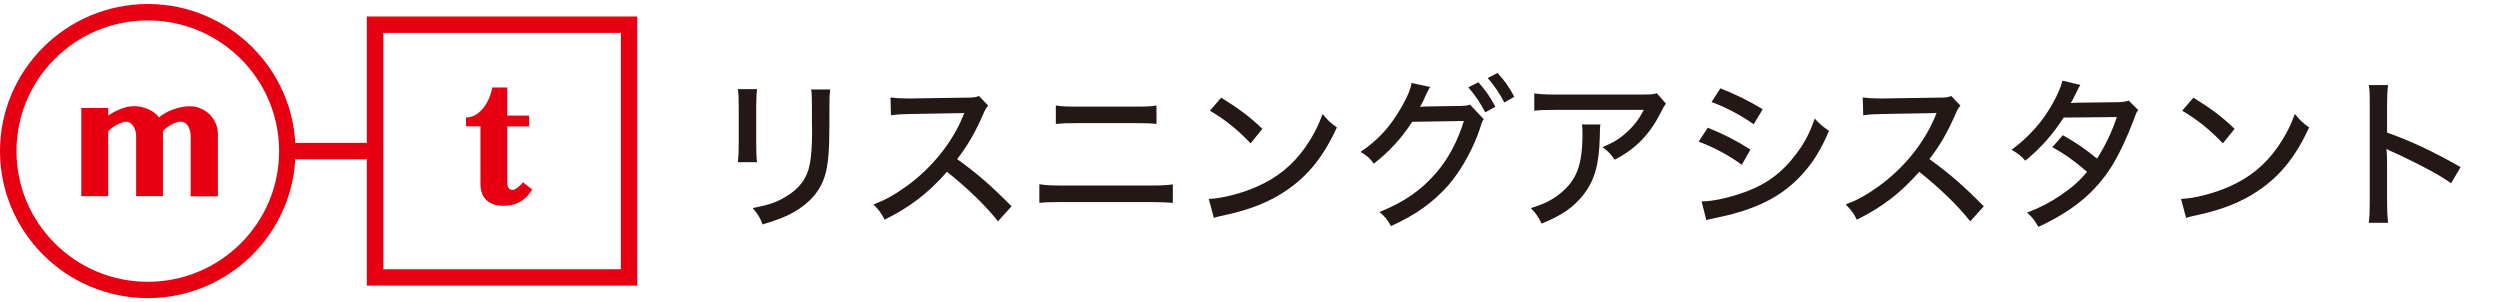 <svg width="422" height="51" viewBox="0 0 306 36" fill="none" xmlns="http://www.w3.org/2000/svg">
  <path
    d="M23.338 16.167C23.338 15.927 23.308 15.698 23.247 15.478C23.187 15.268 23.107 15.079 23.007 14.919C22.906 14.759 22.776 14.629 22.635 14.539C22.495 14.45 22.334 14.4 22.174 14.4C21.983 14.4 21.783 14.43 21.582 14.499C21.371 14.559 21.171 14.649 20.98 14.759C20.779 14.869 20.589 14.989 20.408 15.129C20.227 15.268 20.067 15.418 19.946 15.578V23.517H16.666V16.177C16.666 15.937 16.635 15.708 16.565 15.488C16.495 15.268 16.415 15.089 16.304 14.929C16.194 14.769 16.073 14.639 15.933 14.549C15.793 14.46 15.642 14.409 15.502 14.409C15.321 14.409 15.14 14.44 14.93 14.509C14.729 14.569 14.528 14.659 14.328 14.769C14.127 14.879 13.936 14.999 13.746 15.139C13.555 15.278 13.385 15.428 13.244 15.588V23.527H9.953V12.722H13.244V13.651C13.766 13.301 14.298 13.021 14.849 12.812C15.401 12.602 15.933 12.502 16.445 12.502C16.726 12.502 17.017 12.532 17.308 12.602C17.599 12.672 17.88 12.752 18.14 12.872C18.411 12.982 18.652 13.131 18.883 13.301C19.114 13.471 19.304 13.661 19.455 13.87C19.706 13.671 19.977 13.481 20.277 13.321C20.578 13.151 20.89 13.011 21.221 12.892C21.552 12.772 21.883 12.682 22.224 12.612C22.565 12.542 22.906 12.512 23.237 12.512C23.699 12.512 24.14 12.602 24.562 12.782C24.973 12.962 25.344 13.201 25.655 13.511C25.966 13.82 26.217 14.18 26.398 14.599C26.578 15.019 26.669 15.458 26.669 15.937V23.537H23.338V16.197V16.167Z"
    fill="#E60012"
  />
  <path
    d="M57.041 14.98V13.891C57.432 13.891 57.804 13.791 58.145 13.602C58.496 13.402 58.807 13.142 59.088 12.813C59.369 12.483 59.61 12.094 59.81 11.644C60.011 11.195 60.161 10.726 60.262 10.216H62.088V13.662H64.767V14.98H62.088V21.96C62.088 22.18 62.148 22.359 62.258 22.519C62.369 22.679 62.519 22.759 62.72 22.759C62.84 22.759 62.961 22.719 63.091 22.639C63.222 22.559 63.352 22.469 63.472 22.369C63.593 22.27 63.703 22.17 63.804 22.06C63.904 21.96 63.974 21.88 64.014 21.82L65.148 22.709C64.967 22.989 64.767 23.248 64.546 23.498C64.325 23.738 64.075 23.947 63.794 24.127C63.513 24.307 63.181 24.447 62.82 24.546C62.449 24.646 62.028 24.696 61.546 24.696C61.084 24.696 60.683 24.626 60.342 24.497C60.001 24.367 59.72 24.187 59.489 23.957C59.258 23.727 59.088 23.448 58.977 23.118C58.867 22.789 58.807 22.429 58.807 22.04V14.97H57.071L57.041 14.98Z"
    fill="#E60012"
  />
  <path
    d="M18.09 36C8.117 36 0 27.921 0 18.005C0 8.089 8.117 0 18.09 0C28.064 0 36.171 8.079 36.171 18.005C36.171 27.931 28.053 36 18.09 36ZM18.09 2.007C9.221 2.007 2.017 9.177 2.017 18.005C2.017 26.833 9.231 34.003 18.09 34.003C26.95 34.003 34.164 26.833 34.164 18.005C34.164 9.177 26.95 2.007 18.09 2.007Z"
    fill="#E60012"
  />
  <path
    d="M78.001 34.472H44.9V1.528H78.001V34.472ZM46.917 32.465H75.994V3.535H46.917V32.475V32.465Z"
    fill="#E60012"
  />
  <path d="M45.914 16.996H35.168V19.003H45.914V16.996Z" fill="#E60012" />
  <path
    d="M90.32 10.42H92.66C92.6 10.9 92.6 10.9 92.56 12.56V16.94C92.56 18.06 92.58 18.74 92.66 19.36H90.32C90.4 18.56 90.42 18.1 90.42 16.94V12.56C90.42 11.52 90.4 11.02 90.32 10.42ZM99.28 10.46H101.62C101.54 11.1 101.52 11.38 101.52 12.66V14.82C101.52 17.98 101.36 19.7 101 20.92C100.44 22.84 99.14 24.36 97.12 25.5C96.12 26.06 95.14 26.44 93.34 26.98C93.02 26.14 92.84 25.84 92.14 24.98C94.14 24.58 95.08 24.26 96.12 23.62C97.86 22.6 98.78 21.36 99.12 19.6C99.3 18.68 99.4 17.34 99.4 15.44L99.38 14.7V12.68C99.38 11.18 99.36 11 99.28 10.46ZM123.815 24.76L122.155 26.6C120.575 24.6 118.375 22.5 115.915 20.54C113.595 23.16 111.415 24.84 108.275 26.4C107.835 25.54 107.635 25.28 106.915 24.54C108.455 23.94 109.415 23.4 110.935 22.32C114.015 20.1 116.495 17.04 117.835 13.82C117.895 13.64 117.895 13.64 117.955 13.52C117.995 13.44 117.995 13.44 118.035 13.34C117.795 13.36 117.675 13.36 117.415 13.36L111.615 13.46C110.375 13.48 109.995 13.5 109.055 13.62L108.995 11.44C109.675 11.52 110.175 11.56 111.055 11.56C111.135 11.56 111.355 11.56 111.595 11.56L118.255 11.46C119.215 11.46 119.395 11.42 119.835 11.26L120.955 12.44C120.715 12.7 120.555 12.98 120.355 13.46C119.395 15.68 118.375 17.44 117.155 18.98C119.675 20.8 121.275 22.2 123.815 24.76ZM129.235 14.68V12.42C129.995 12.54 130.555 12.56 132.015 12.56H138.855C140.355 12.56 140.815 12.54 141.555 12.42V14.68C140.755 14.6 140.235 14.58 138.895 14.58H131.975C130.415 14.58 130.115 14.6 129.235 14.68ZM127.215 24.34V22.06C128.015 22.18 128.635 22.22 130.075 22.22H140.595C142.135 22.22 142.795 22.18 143.555 22.08V24.34C142.855 24.28 141.955 24.24 140.615 24.24H130.035C128.675 24.24 127.995 24.26 127.215 24.34ZM148.095 13.06L149.475 11.46C151.755 12.88 153.015 13.84 154.515 15.28L153.075 17.06C151.535 15.42 149.915 14.12 148.095 13.06ZM148.575 26.18L147.955 23.86C149.575 23.8 151.995 23.18 153.835 22.36C156.335 21.26 158.215 19.74 159.795 17.5C160.695 16.18 161.275 15.1 161.895 13.46C162.555 14.28 162.815 14.52 163.635 15.1C161.975 18.72 160.095 21.04 157.395 22.86C155.375 24.24 152.895 25.22 149.835 25.86C149.075 26.02 148.995 26.04 148.575 26.18ZM179.715 10.2L180.955 9.58C181.895 10.64 182.335 11.28 183.035 12.58L181.795 13.26C181.135 12.02 180.575 11.18 179.715 10.2ZM182.095 9.06L183.295 8.44C184.255 9.5 184.675 10.1 185.355 11.36L184.135 12.06C183.515 10.9 182.955 10.06 182.095 9.06ZM172.775 9.66L175.055 10.16C174.895 10.38 174.895 10.38 174.635 10.92C174.215 11.84 174.075 12.16 173.815 12.6C173.975 12.58 174.255 12.54 174.675 12.54L178.655 12.48C179.395 12.46 179.575 12.44 179.935 12.32L181.615 14.1C181.415 14.36 181.375 14.5 181.155 15.2C180.535 17.2 179.035 20.16 177.315 22.14C175.475 24.24 173.255 25.84 170.255 27.18C169.795 26.36 169.575 26.08 168.855 25.46C171.895 24.22 173.895 22.84 175.775 20.68C177.255 18.98 178.415 16.8 179.175 14.32L172.855 14.42C171.515 16.48 169.995 18.12 168.155 19.54C167.635 18.84 167.395 18.62 166.535 18.1C168.755 16.6 170.215 14.98 171.655 12.42C172.335 11.2 172.675 10.38 172.775 9.66ZM202.795 10.92L203.915 12.2C203.695 12.48 203.635 12.6 203.395 13.06C201.995 15.9 200.275 17.7 197.635 19.06C197.155 18.36 196.915 18.1 196.155 17.52C197.535 16.94 198.275 16.48 199.175 15.64C200.055 14.84 200.675 14 201.195 12.96H190.375C189.095 12.96 188.555 12.98 187.795 13.06V10.94C188.515 11.04 189.135 11.08 190.395 11.08H200.955C202.195 11.08 202.335 11.06 202.795 10.92ZM193.615 14.74H195.895C195.835 15.1 195.835 15.1 195.815 16.26C195.735 19.66 195.175 21.6 193.815 23.34C192.615 24.88 191.155 25.88 188.695 26.88C188.255 25.98 188.035 25.68 187.375 24.98C188.995 24.48 189.935 24.02 190.935 23.22C192.995 21.56 193.695 19.72 193.695 15.86C193.695 15.3 193.695 15.14 193.615 14.74ZM209.495 12L210.575 10.32C212.535 11.1 214.035 11.84 215.755 12.88L214.655 14.72C213.035 13.58 211.135 12.58 209.495 12ZM207.915 16.84L209.035 15.14C211.015 15.94 212.535 16.72 214.255 17.82L213.195 19.68C211.655 18.54 209.895 17.6 207.915 16.84ZM208.855 26.46L208.275 24.16C209.715 24.16 211.835 23.68 213.895 22.9C216.315 21.98 218.175 20.58 219.755 18.48C220.875 17.02 221.515 15.8 222.115 14.02C222.815 14.76 223.075 14.98 223.875 15.52C222.855 17.92 221.855 19.5 220.395 21.06C218.255 23.32 215.715 24.72 211.955 25.74C211.595 25.84 210.835 26 209.655 26.26C209.275 26.34 209.175 26.36 208.855 26.46ZM242.818 24.76L241.158 26.6C239.578 24.6 237.378 22.5 234.918 20.54C232.598 23.16 230.418 24.84 227.278 26.4C226.838 25.54 226.638 25.28 225.918 24.54C227.458 23.94 228.418 23.4 229.938 22.32C233.018 20.1 235.498 17.04 236.838 13.82C236.898 13.64 236.898 13.64 236.958 13.52C236.998 13.44 236.998 13.44 237.038 13.34C236.798 13.36 236.678 13.36 236.418 13.36L230.618 13.46C229.378 13.48 228.998 13.5 228.058 13.62L227.998 11.44C228.678 11.52 229.178 11.56 230.058 11.56C230.138 11.56 230.358 11.56 230.598 11.56L237.258 11.46C238.218 11.46 238.398 11.42 238.838 11.26L239.958 12.44C239.718 12.7 239.558 12.98 239.358 13.46C238.398 15.68 237.378 17.44 236.158 18.98C238.678 20.8 240.278 22.2 242.818 24.76ZM252.438 9.38L254.638 9.9C254.418 10.26 254.418 10.26 253.998 11.12C253.738 11.66 253.598 11.92 253.458 12.12C253.578 12.12 253.858 12.1 254.278 12.08L259.038 12.02C259.718 12.02 260.118 11.96 260.558 11.82L261.718 12.98C261.478 13.3 261.438 13.42 261.118 14.3C260.438 16.14 259.378 18.42 258.498 19.82C256.478 23.04 253.738 25.32 249.498 27.28C248.978 26.4 248.758 26.1 248.118 25.54C249.838 24.86 250.858 24.32 252.118 23.48C253.578 22.5 254.458 21.74 255.458 20.54C254.038 19.3 252.738 18.36 251.198 17.52L252.498 16.06C254.178 17.02 255.118 17.66 256.678 18.92C257.678 17.36 258.498 15.66 259.098 13.84L252.598 13.9C251.198 16.04 249.838 17.58 247.898 19.18C247.338 18.56 247.098 18.36 246.218 17.84C248.378 16.24 250.018 14.4 251.278 12.12C251.878 11.04 252.278 10.1 252.438 9.38ZM267.098 13.06L268.478 11.46C270.758 12.88 272.018 13.84 273.518 15.28L272.078 17.06C270.538 15.42 268.918 14.12 267.098 13.06ZM267.578 26.18L266.958 23.86C268.578 23.8 270.998 23.18 272.838 22.36C275.338 21.26 277.218 19.74 278.798 17.5C279.698 16.18 280.278 15.1 280.898 13.46C281.558 14.28 281.818 14.52 282.638 15.1C280.978 18.72 279.098 21.04 276.398 22.86C274.378 24.24 271.898 25.22 268.838 25.86C268.078 26.02 267.998 26.04 267.578 26.18ZM292.298 26.78H289.938C290.038 25.92 290.058 25.42 290.058 24.22V12.32C290.058 10.94 290.038 10.48 289.938 9.92H292.298C292.218 10.56 292.178 11.24 292.178 12.36V15.74C295.038 16.74 297.838 18.06 301.178 19.96L300.018 21.94C299.118 21.32 298.598 21 297.538 20.42C296.018 19.6 293.838 18.52 292.758 18.06C292.418 17.92 292.418 17.92 292.118 17.72C292.118 18 292.118 18 292.158 18.5C292.158 18.68 292.178 19.3 292.178 19.5V24.22C292.178 25.28 292.218 26.04 292.298 26.78Z"
    fill="#231815"
  />
</svg>

